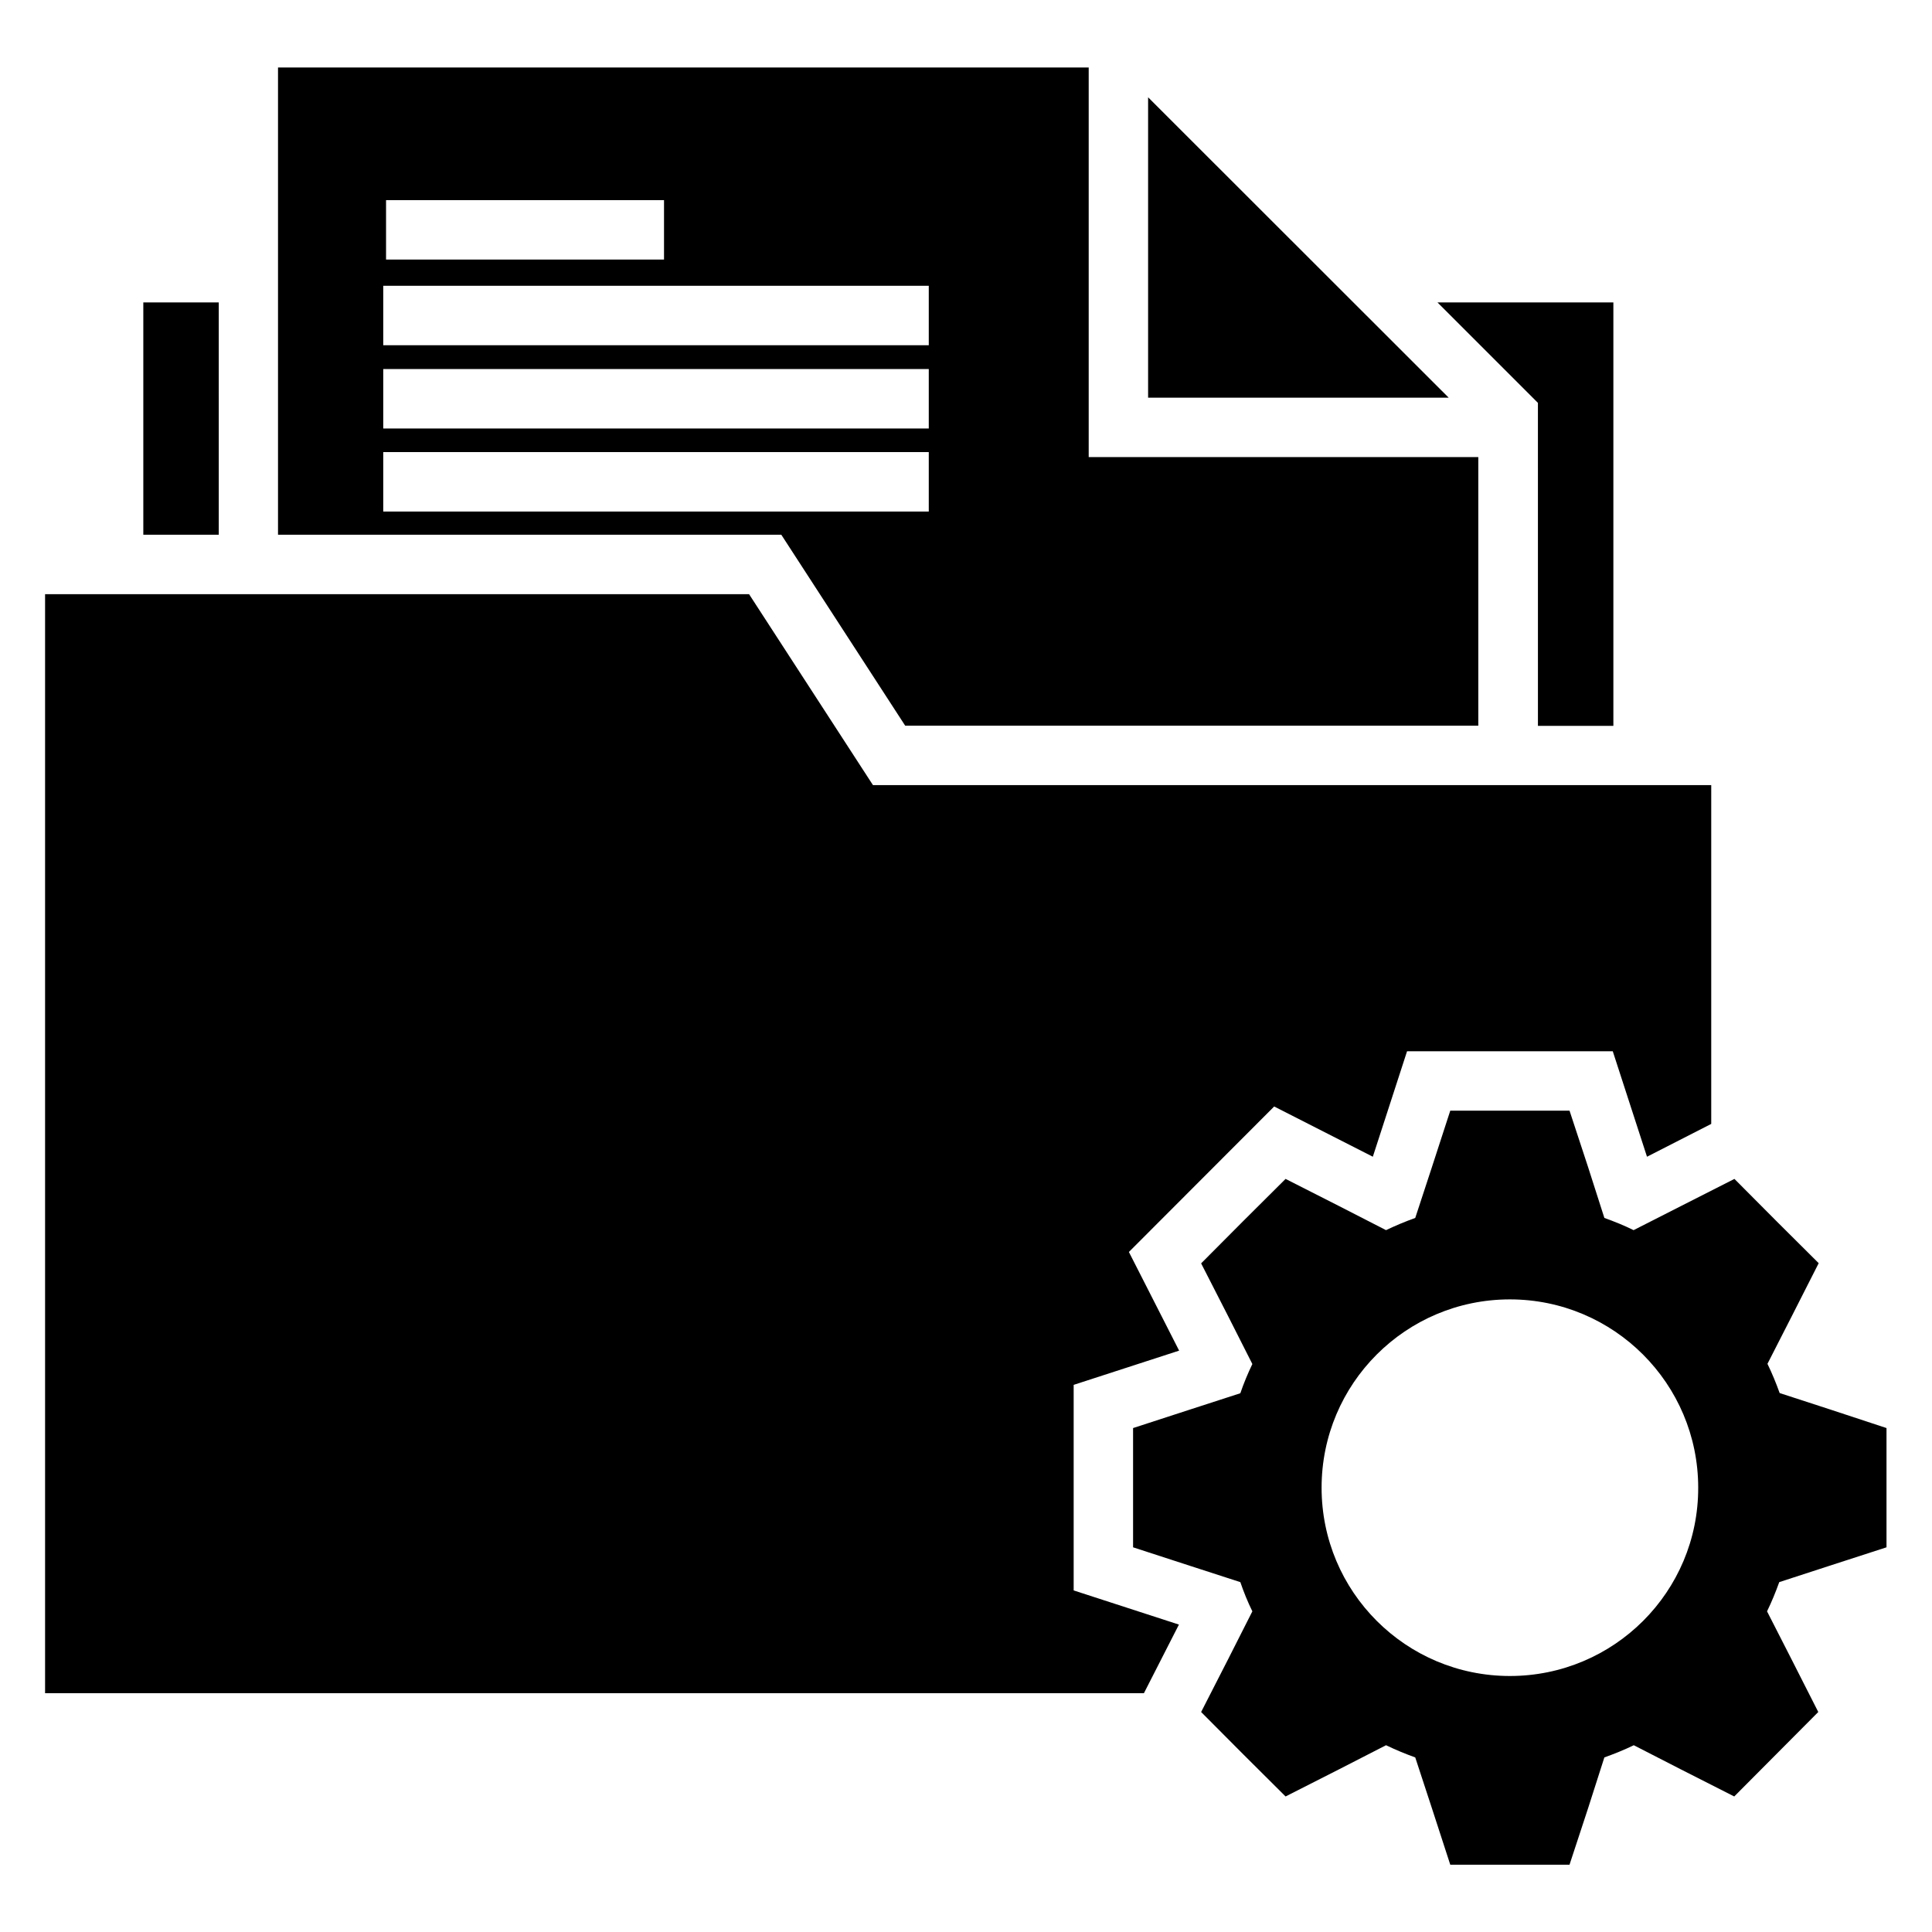 <?xml version="1.0" encoding="UTF-8"?>
<!-- Uploaded to: ICON Repo, www.svgrepo.com, Generator: ICON Repo Mixer Tools -->
<svg fill="#000000" width="800px" height="800px" version="1.1" viewBox="144 144 512 512" xmlns="http://www.w3.org/2000/svg">
 <path d="m628.99 517.52-13.363-4.348c-0.953-2.652-2.016-5.25-3.234-7.742l6.418-12.57 7.16-14.105-11.191-11.141-11.137-11.191-14.105 7.16-12.621 6.418c-2.441-1.219-5.09-2.281-7.742-3.234l-4.297-13.418-4.934-15.008h-31.609l-4.879 15.008-4.402 13.418c-2.652 0.953-5.195 2.016-7.742 3.234l-12.516-6.418-14.105-7.16-11.242 11.191-11.137 11.191 7.211 14.105 6.363 12.57c-1.219 2.547-2.281 5.09-3.184 7.742l-13.418 4.348-15.008 4.879v31.605l15.008 4.879 13.418 4.348c0.902 2.652 1.961 5.25 3.184 7.742l-6.363 12.57-7.211 14.105 11.137 11.191 11.242 11.191 14.105-7.16 12.516-6.418c2.547 1.219 5.09 2.281 7.742 3.234l4.402 13.418 4.879 15.008h31.605l4.934-15.008 4.297-13.418c2.652-0.953 5.305-2.016 7.797-3.234l12.516 6.418 14.105 7.16 22.273-22.383-7.16-14.105-6.418-12.57c1.219-2.492 2.281-5.09 3.234-7.742l13.363-4.348 15.062-4.879v-31.605zm-84.852 70.637c-27.578 0-49.902-22.328-49.902-49.902 0-27.578 22.328-49.902 49.902-49.902 27.523 0 49.902 22.328 49.902 49.902 0.055 27.578-22.324 49.902-49.902 49.902zm-115.66-22.695 27.949 9.07-9.281 18.191-291.2-0.004v-291.25h186.57l32.828 50.594h222.15v89.785l-17.023 8.699-9.07-27.949-54.516-0.004-9.07 27.949-26.145-13.312-38.5 38.555 13.312 26.145-27.949 9.07v54.465zm-44.602-229.16h151.89v-71.168h-103.25v-103.25h-214.84v123.83h133.38zm-137.57-139.26h73.664v15.75h-73.664zm-0.742 22.699h144.57v15.75h-144.57zm0 22.059h144.57v15.75l-144.57 0.004zm0 22.012h144.57v15.75h-144.57zm282.35-14.426h-79.656v-79.602zm-325.94 36.328h-19.996v-61.574h19.992zm349.59-34.949-26.621-26.621h46.617v112.22h-19.992z"/>
</svg>